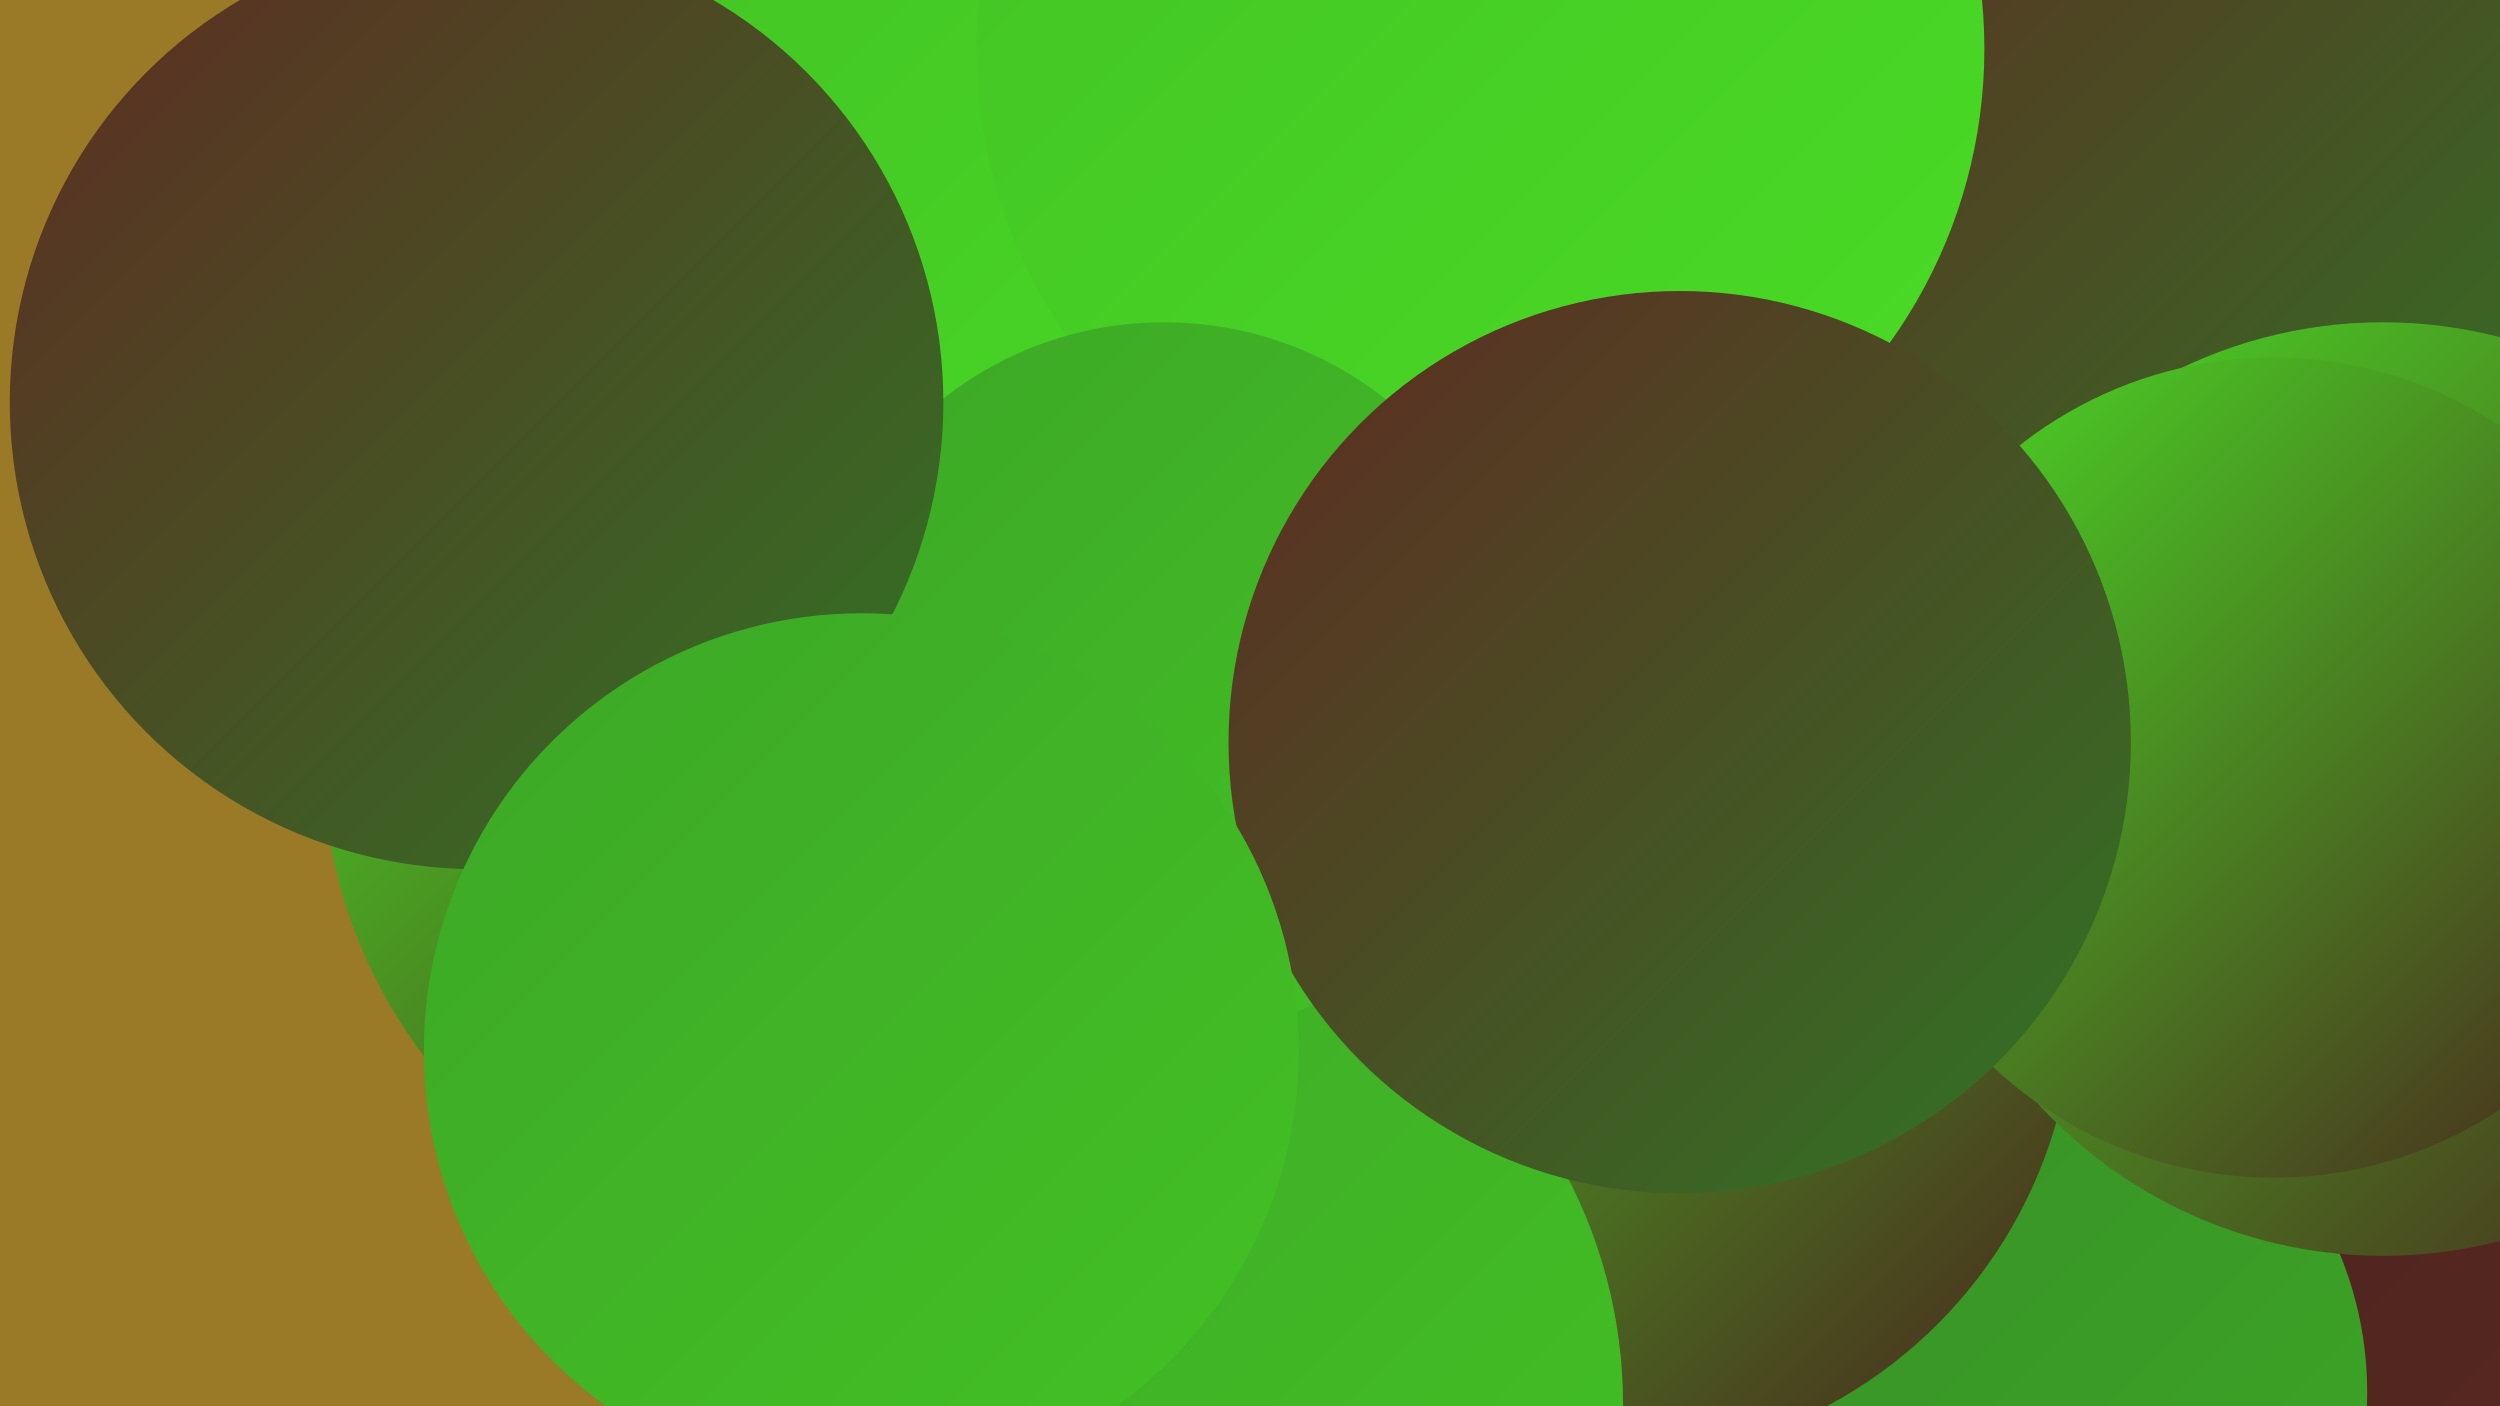<?xml version="1.0" encoding="UTF-8"?><svg width="1280" height="720" xmlns="http://www.w3.org/2000/svg"><defs><linearGradient id="grad0" x1="0%" y1="0%" x2="100%" y2="100%"><stop offset="0%" style="stop-color:#4a231e;stop-opacity:1" /><stop offset="100%" style="stop-color:#5f2a22;stop-opacity:1" /></linearGradient><linearGradient id="grad1" x1="0%" y1="0%" x2="100%" y2="100%"><stop offset="0%" style="stop-color:#5f2a22;stop-opacity:1" /><stop offset="100%" style="stop-color:#307625;stop-opacity:1" /></linearGradient><linearGradient id="grad2" x1="0%" y1="0%" x2="100%" y2="100%"><stop offset="0%" style="stop-color:#307625;stop-opacity:1" /><stop offset="100%" style="stop-color:#378e26;stop-opacity:1" /></linearGradient><linearGradient id="grad3" x1="0%" y1="0%" x2="100%" y2="100%"><stop offset="0%" style="stop-color:#378e26;stop-opacity:1" /><stop offset="100%" style="stop-color:#3da726;stop-opacity:1" /></linearGradient><linearGradient id="grad4" x1="0%" y1="0%" x2="100%" y2="100%"><stop offset="0%" style="stop-color:#3da726;stop-opacity:1" /><stop offset="100%" style="stop-color:#43c225;stop-opacity:1" /></linearGradient><linearGradient id="grad5" x1="0%" y1="0%" x2="100%" y2="100%"><stop offset="0%" style="stop-color:#43c225;stop-opacity:1" /><stop offset="100%" style="stop-color:#4adc25;stop-opacity:1" /></linearGradient><linearGradient id="grad6" x1="0%" y1="0%" x2="100%" y2="100%"><stop offset="0%" style="stop-color:#4adc25;stop-opacity:1" /><stop offset="100%" style="stop-color:#4a231e;stop-opacity:1" /></linearGradient></defs><rect width="1280" height="720" fill="#9b7a27" /><circle cx="1177" cy="703" r="189" fill="url(#grad6)" /><circle cx="775" cy="94" r="196" fill="url(#grad4)" /><circle cx="1280" cy="691" r="231" fill="url(#grad0)" /><circle cx="421" cy="386" r="256" fill="url(#grad6)" /><circle cx="1265" cy="310" r="220" fill="url(#grad3)" /><circle cx="714" cy="494" r="222" fill="url(#grad3)" /><circle cx="693" cy="448" r="249" fill="url(#grad3)" /><circle cx="676" cy="222" r="225" fill="url(#grad1)" /><circle cx="432" cy="209" r="253" fill="url(#grad5)" /><circle cx="1026" cy="713" r="186" fill="url(#grad3)" /><circle cx="823" cy="509" r="239" fill="url(#grad6)" /><circle cx="1145" cy="60" r="228" fill="url(#grad1)" /><circle cx="579" cy="719" r="252" fill="url(#grad4)" /><circle cx="758" cy="25" r="258" fill="url(#grad5)" /><circle cx="1220" cy="404" r="239" fill="url(#grad6)" /><circle cx="596" cy="348" r="183" fill="url(#grad4)" /><circle cx="244" cy="206" r="239" fill="url(#grad1)" /><circle cx="1164" cy="393" r="210" fill="url(#grad6)" /><circle cx="860" cy="380" r="231" fill="url(#grad1)" /><circle cx="441" cy="538" r="224" fill="url(#grad4)" /></svg>